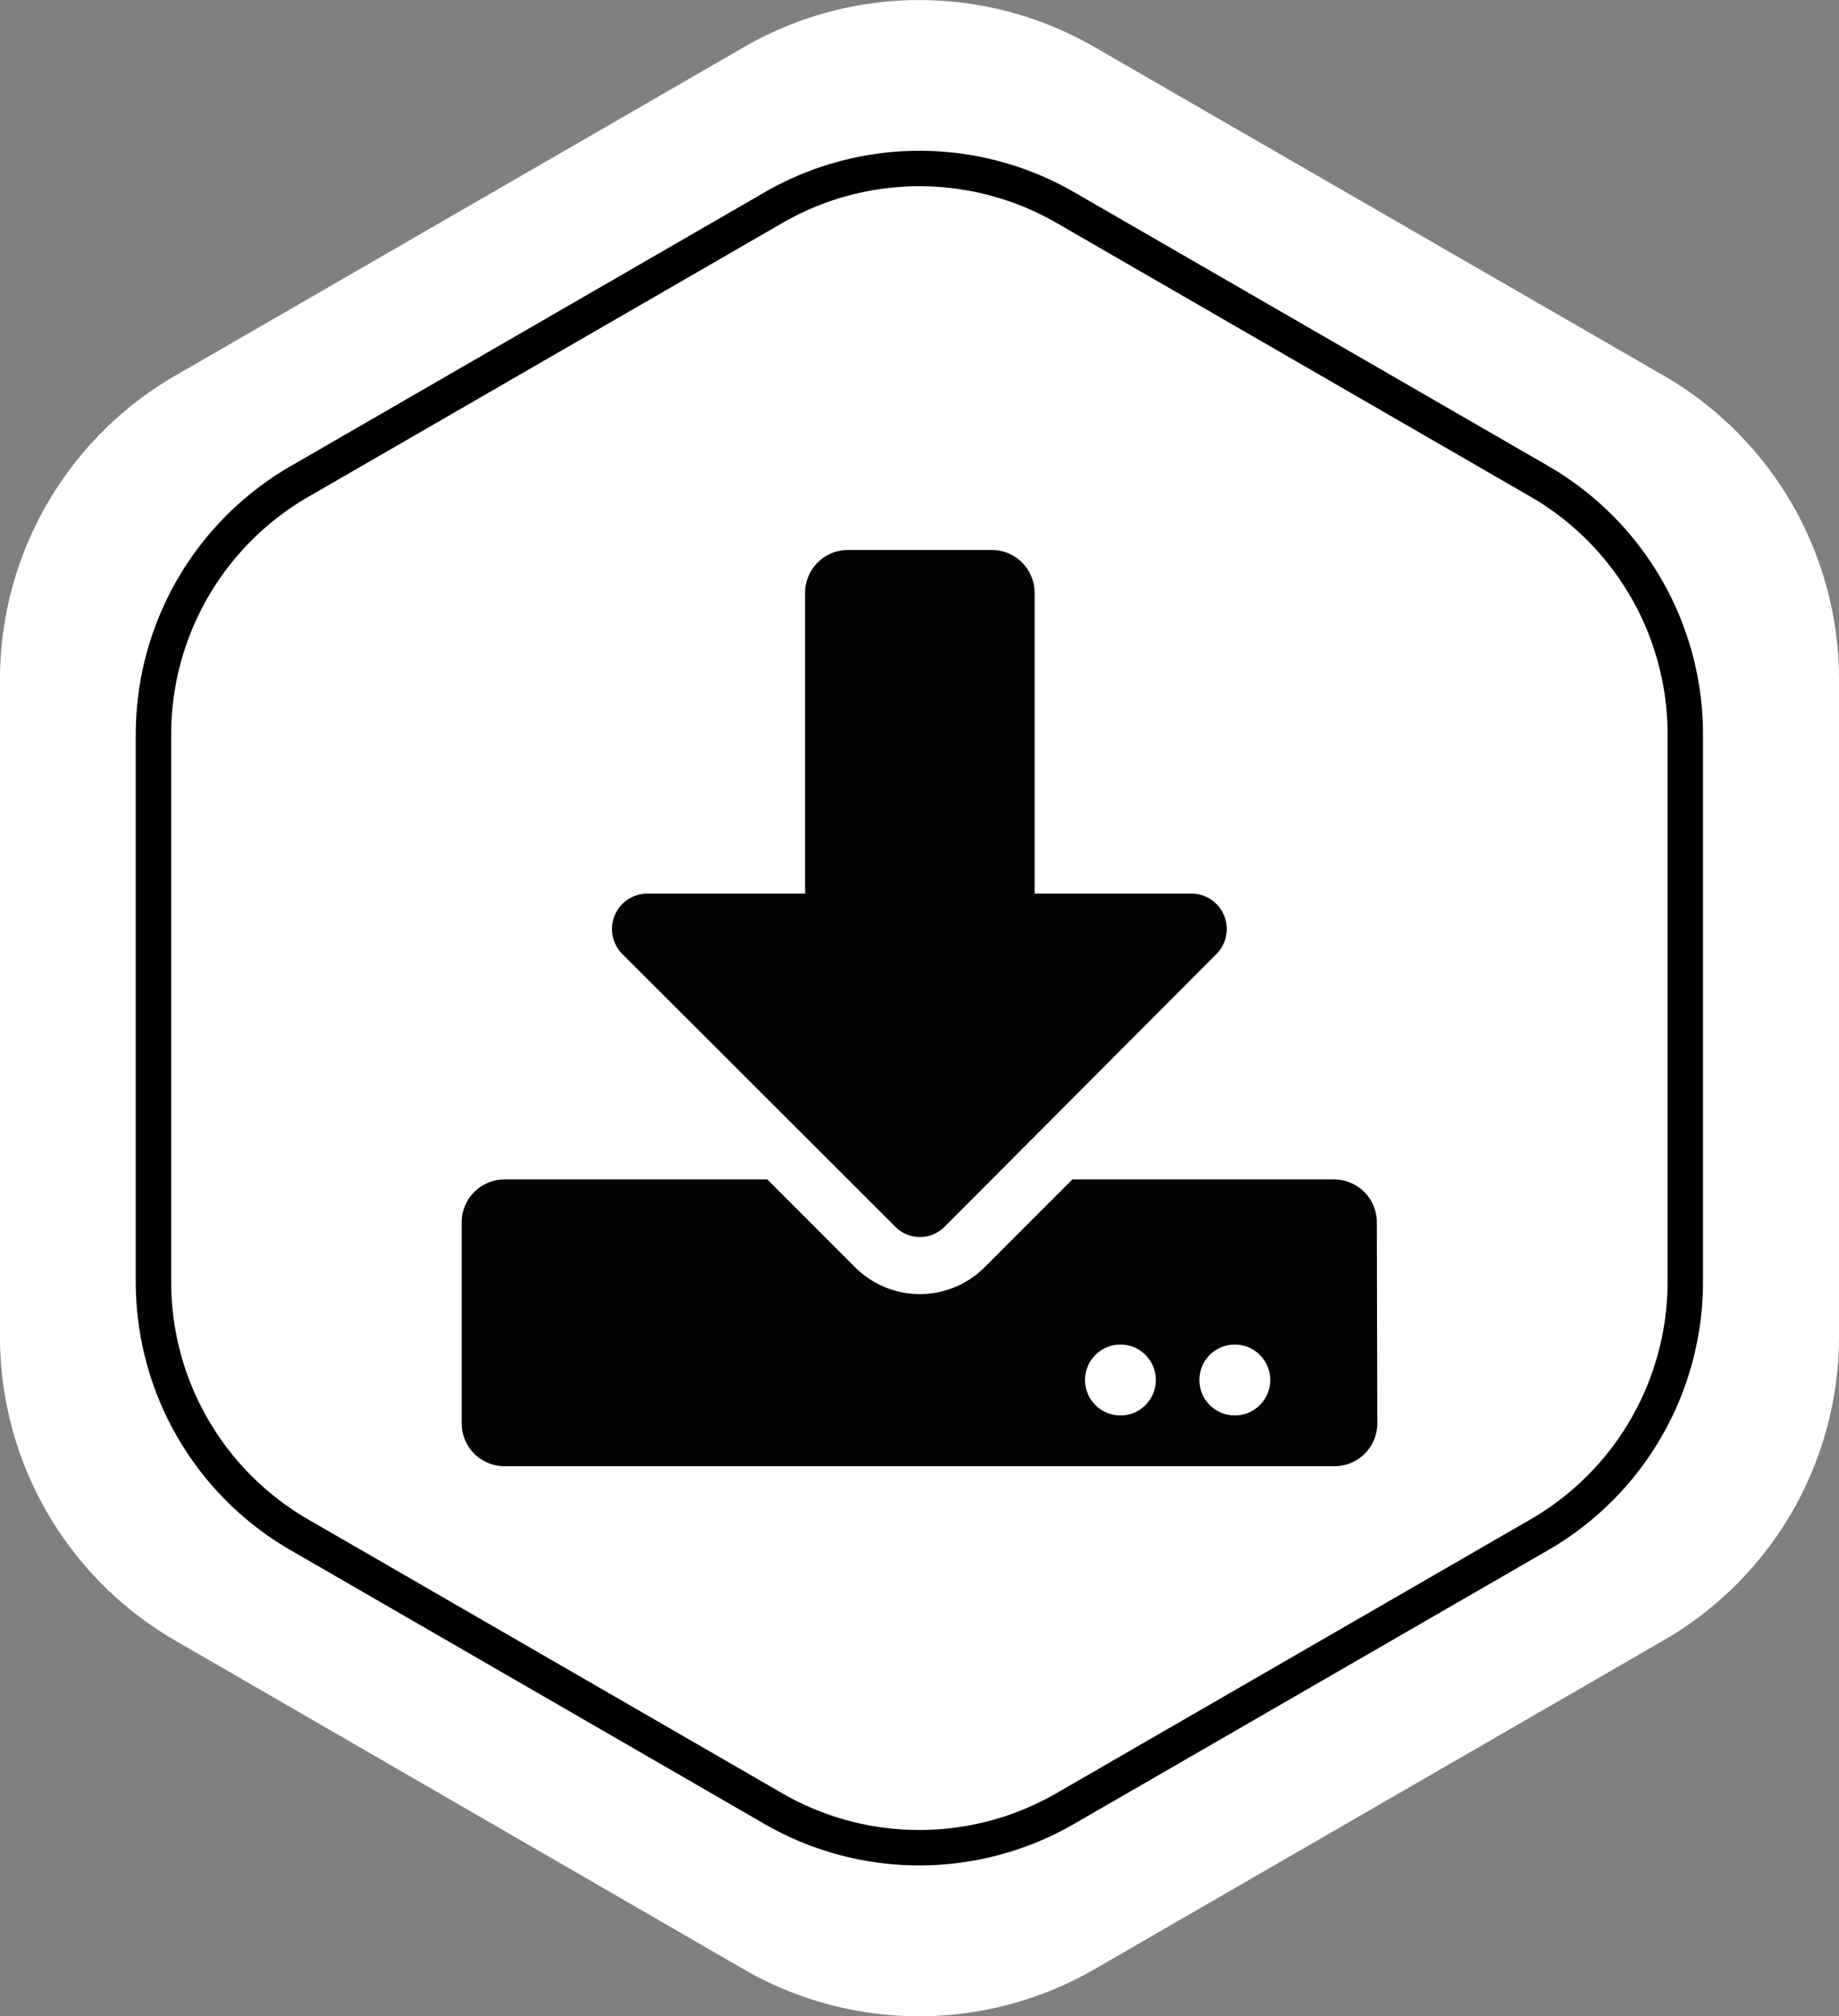 <svg xmlns="http://www.w3.org/2000/svg" viewBox="0 0 155.78 170.69"><rect x="0" y="0" width="155.78" height="170.69" fill="#808080" stroke="none"/><defs><style>.cls-1{fill:#fff;}.cls-2{fill:none;stroke:#000;stroke-miterlimit:10;stroke-width:3px;}.cls-3{fill:#040404;}</style></defs><g id="Layer_2" data-name="Layer 2"><g id="Layer_1-2" data-name="Layer 1"><path class="cls-1" d="M155.78,113.17V57.52A29.7,29.7,0,0,0,140.93,31.8L92.74,4A29.68,29.68,0,0,0,63,4L14.85,31.8A29.7,29.7,0,0,0,0,57.52v55.65a29.69,29.69,0,0,0,14.85,25.72L63,166.72a29.73,29.73,0,0,0,29.7,0l48.19-27.83A29.69,29.69,0,0,0,155.78,113.17Z"/><path class="cls-2" d="M142.76,108.52V62.17A24.74,24.74,0,0,0,130.4,40.75L90.26,17.58a24.74,24.74,0,0,0-24.74,0L25.39,40.75A24.73,24.73,0,0,0,13,62.17v46.35a24.72,24.72,0,0,0,12.37,21.42l40.13,23.17a24.74,24.74,0,0,0,24.74,0l40.14-23.17A24.73,24.73,0,0,0,142.76,108.52Z"/><path class="cls-3" d="M116.67,120.49a3.63,3.63,0,0,1-3.63,3.64H42.75a3.63,3.63,0,0,1-3.64-3.64v-17a3.63,3.63,0,0,1,3.64-3.64H65l7.42,7.42a7.76,7.76,0,0,0,11,0l7.42-7.42H113a3.63,3.63,0,0,1,3.63,3.64ZM84,46.56a3.63,3.63,0,0,1,3.64,3.64V75.65h13.28A3,3,0,0,1,103,80.81L80,103.87a2.93,2.93,0,0,1-4.14,0L52.76,80.81a3,3,0,0,1,2.14-5.16H68.2V50.2a3.63,3.63,0,0,1,3.63-3.64Zm10.91,67.27a3,3,0,1,0,3,3A3,3,0,0,0,94.86,113.83Zm9.69,0a3,3,0,1,0,3,3A3,3,0,0,0,104.55,113.83Z"/></g></g></svg>